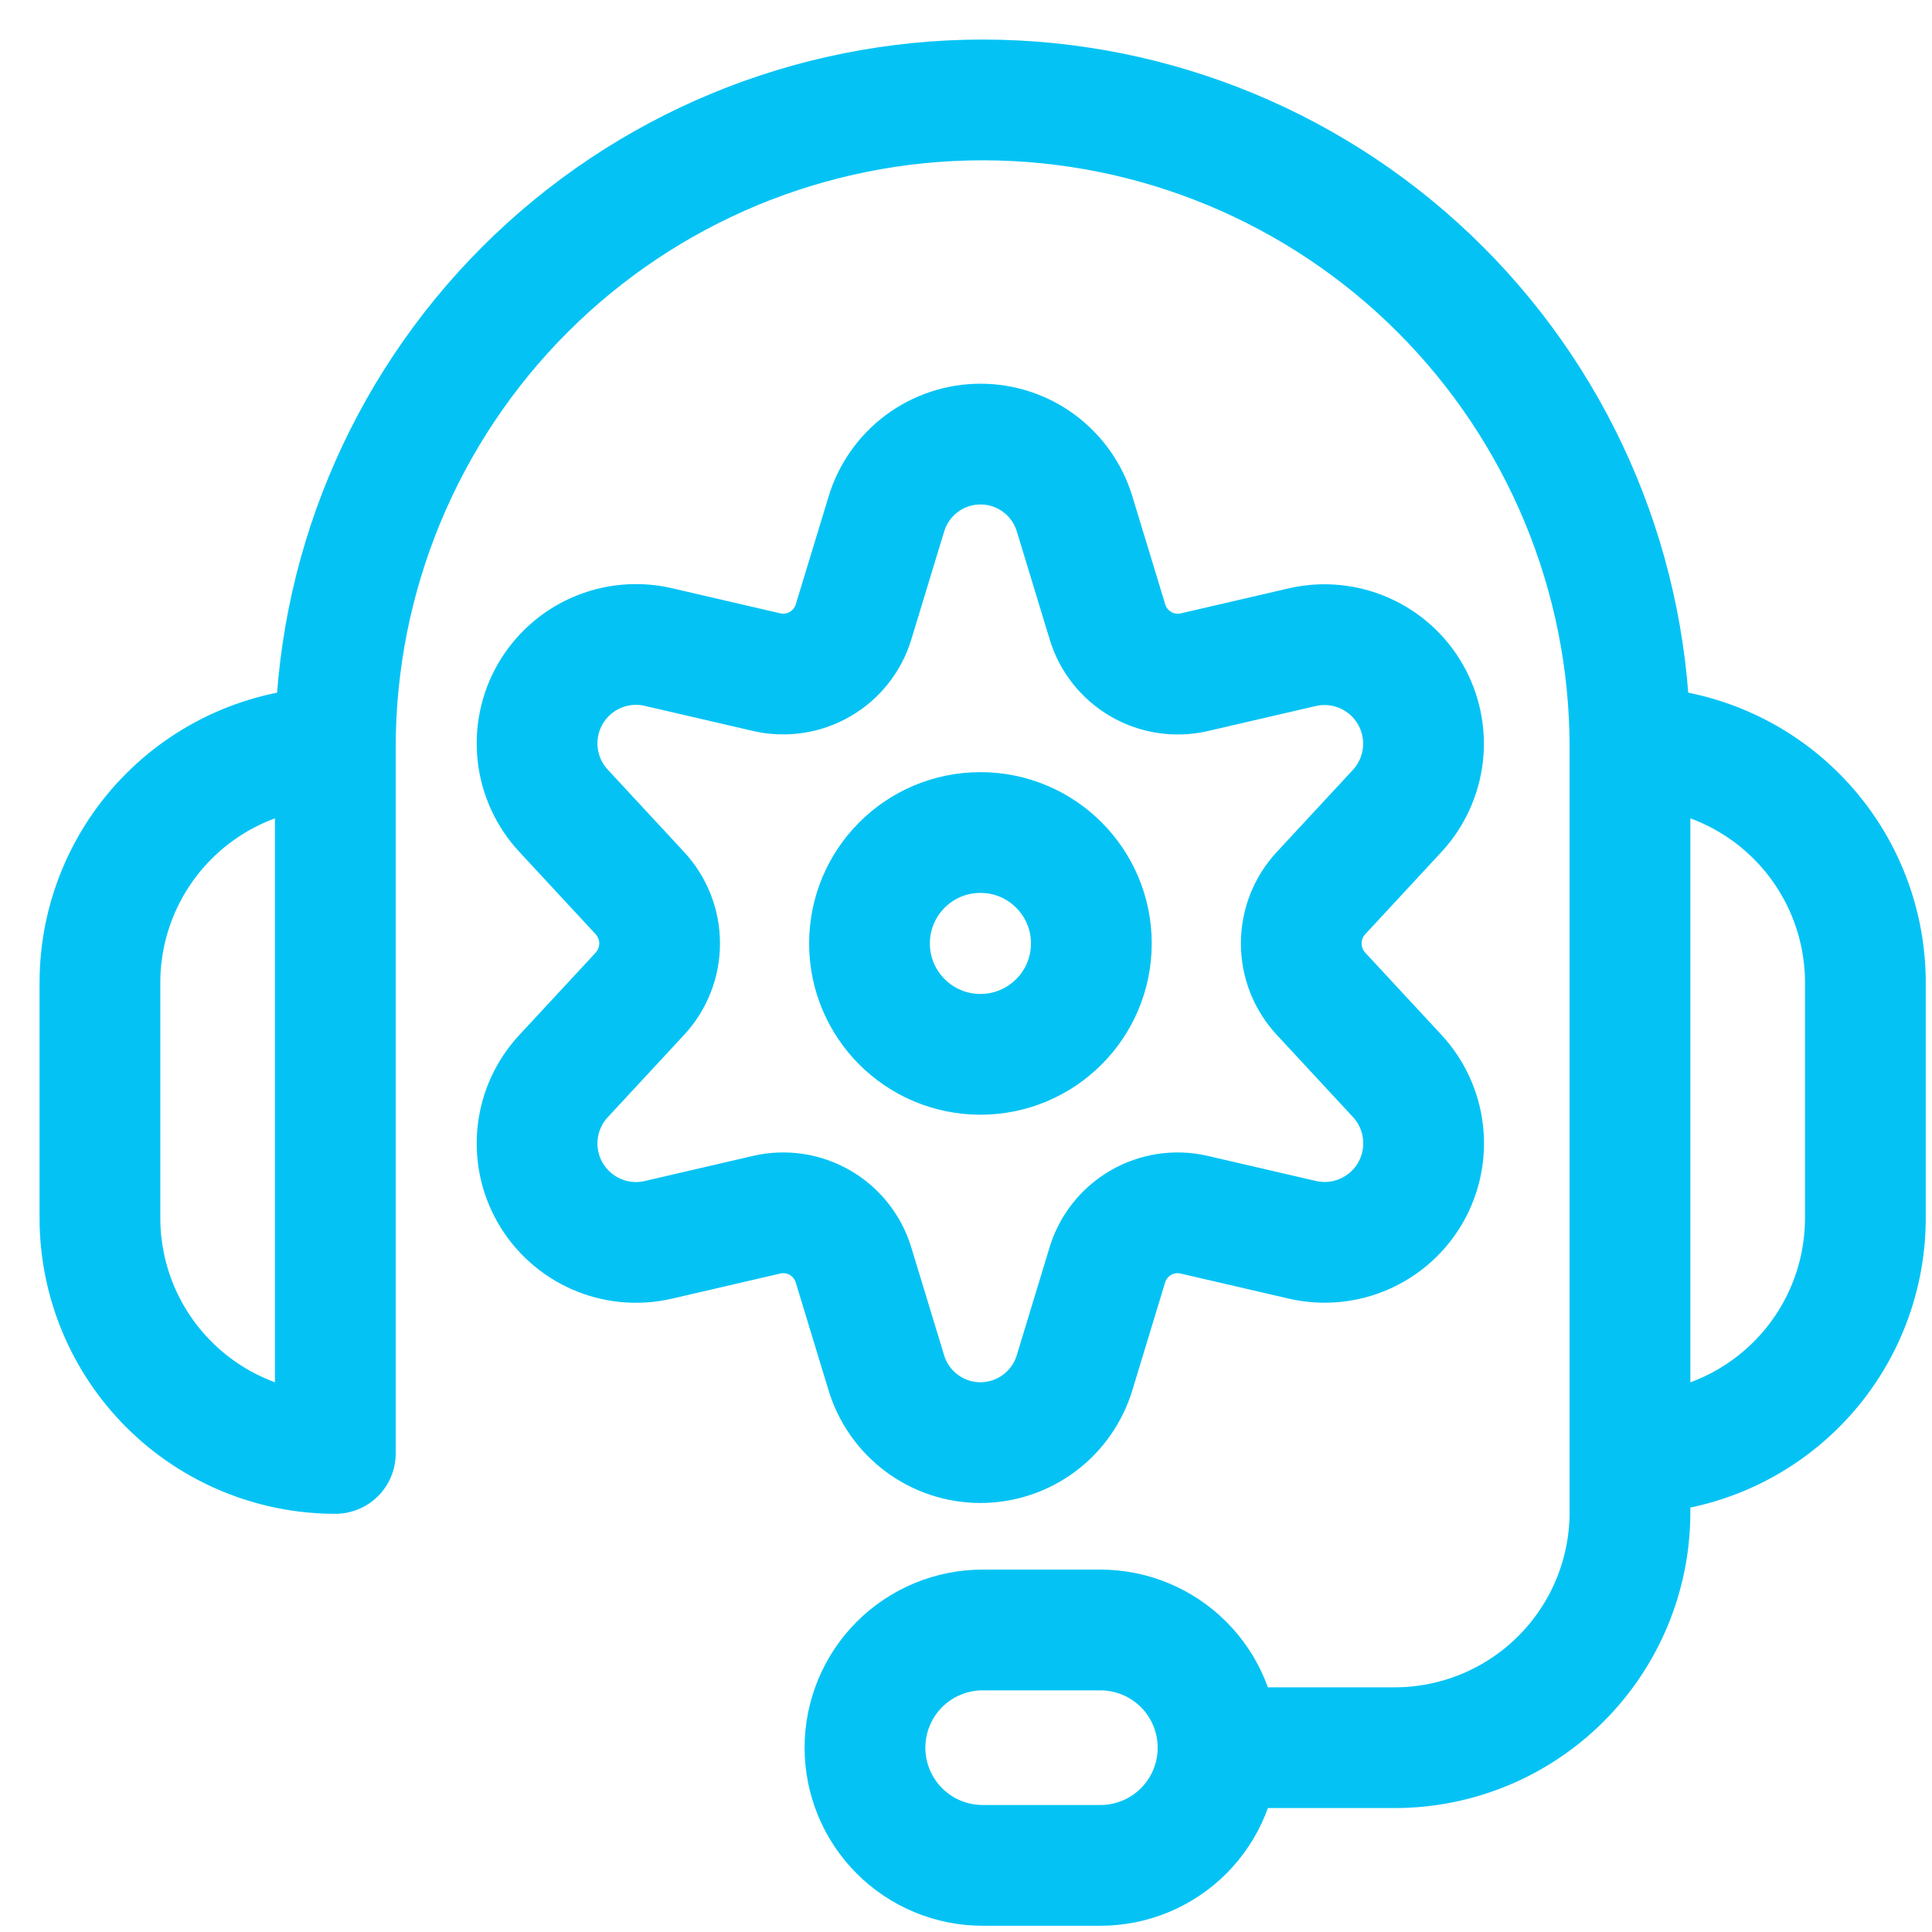 <svg width="58" height="58" viewBox="0 0 58 58" fill="none" xmlns="http://www.w3.org/2000/svg">
<path d="M10.067 43.633C8.193 43.633 6.396 42.888 5.071 41.563C3.745 40.239 3.001 38.441 3 36.567V29.5C3 27.626 3.745 25.828 5.07 24.503C6.395 23.177 8.193 22.433 10.067 22.433V43.633Z" stroke="#04C3F4" stroke-width="3.625" stroke-linecap="round" stroke-linejoin="round"/>
<path d="M48.933 22.433C50.807 22.433 52.605 23.177 53.93 24.503C55.255 25.828 56 27.626 56 29.5V36.567C55.999 38.441 55.255 40.239 53.929 41.563C52.604 42.888 50.807 43.633 48.933 43.633V22.433Z" stroke="#04C3F4" stroke-width="3.625" stroke-linecap="round" stroke-linejoin="round"/>
<path d="M10.067 22.433C10.067 17.279 12.115 12.336 15.759 8.692C19.403 5.047 24.346 3 29.5 3V3C34.654 3 39.597 5.047 43.241 8.692C46.885 12.336 48.933 17.279 48.933 22.433" stroke="#04C3F4" stroke-width="3.625" stroke-linecap="round" stroke-linejoin="round"/>
<path d="M36.567 52.467H41.867C43.741 52.467 45.538 51.722 46.863 50.397C48.188 49.071 48.933 47.274 48.933 45.4V43.633" stroke="#04C3F4" stroke-width="3.625" stroke-linecap="round" stroke-linejoin="round"/>
<path d="M33.033 56H29.5C29.036 56 28.577 55.909 28.148 55.731C27.72 55.554 27.33 55.293 27.002 54.965C26.674 54.637 26.414 54.248 26.236 53.819C26.059 53.391 25.967 52.931 25.967 52.467V52.467C25.967 52.003 26.058 51.544 26.236 51.115C26.413 50.686 26.673 50.296 27.001 49.968C27.329 49.64 27.719 49.379 28.148 49.202C28.576 49.024 29.036 48.933 29.5 48.933H33.033C33.97 48.933 34.869 49.305 35.532 49.968C36.195 50.631 36.567 51.53 36.567 52.467V52.467C36.567 52.931 36.476 53.391 36.298 53.82C36.121 54.248 35.86 54.638 35.532 54.966C35.204 55.294 34.814 55.554 34.385 55.732C33.956 55.909 33.497 56 33.033 56V56Z" stroke="#04C3F4" stroke-width="3.625" stroke-linecap="round" stroke-linejoin="round"/>
<path d="M29.433 31.652C31.272 31.652 32.763 30.161 32.763 28.323C32.763 26.483 31.272 24.993 29.433 24.993C27.594 24.993 26.103 26.483 26.103 28.323C26.103 30.161 27.594 31.652 29.433 31.652Z" stroke="#04C3F4" stroke-width="3.625" stroke-linecap="round" stroke-linejoin="round"/>
<path d="M32.265 15.444L33.247 18.67C33.408 19.205 33.767 19.658 34.251 19.939C34.734 20.22 35.306 20.306 35.851 20.181L39.121 19.423C39.739 19.286 40.385 19.351 40.964 19.607C41.543 19.863 42.026 20.297 42.341 20.847C42.656 21.396 42.787 22.032 42.716 22.661C42.644 23.29 42.374 23.88 41.944 24.345L39.658 26.811C39.276 27.222 39.065 27.762 39.065 28.323C39.065 28.883 39.276 29.423 39.658 29.834L41.944 32.3C42.376 32.765 42.647 33.355 42.719 33.986C42.791 34.616 42.66 35.253 42.344 35.804C42.028 36.354 41.544 36.789 40.963 37.044C40.383 37.3 39.735 37.363 39.116 37.224L35.846 36.466C35.301 36.34 34.729 36.427 34.246 36.708C33.762 36.988 33.403 37.442 33.242 37.978L32.261 41.204C32.078 41.812 31.705 42.345 31.195 42.724C30.686 43.103 30.068 43.308 29.433 43.308C28.798 43.308 28.18 43.103 27.671 42.724C27.162 42.345 26.788 41.812 26.606 41.204L25.624 37.978C25.462 37.442 25.103 36.988 24.619 36.707C24.136 36.427 23.563 36.34 23.018 36.466L19.75 37.224C19.131 37.365 18.482 37.303 17.901 37.048C17.319 36.792 16.834 36.357 16.517 35.806C16.201 35.255 16.07 34.617 16.143 33.986C16.216 33.355 16.489 32.764 16.923 32.3L19.209 29.834C19.59 29.423 19.802 28.883 19.802 28.323C19.802 27.762 19.59 27.222 19.209 26.811L16.923 24.345C16.489 23.881 16.216 23.29 16.143 22.659C16.07 22.027 16.201 21.39 16.517 20.838C16.834 20.288 17.319 19.852 17.901 19.597C18.482 19.342 19.131 19.28 19.75 19.421L23.018 20.179C23.563 20.304 24.135 20.218 24.618 19.938C25.102 19.658 25.462 19.204 25.624 18.67L26.606 15.444C26.787 14.834 27.16 14.299 27.67 13.918C28.18 13.537 28.799 13.332 29.436 13.332C30.072 13.332 30.691 13.537 31.201 13.918C31.711 14.299 32.084 14.834 32.265 15.444V15.444Z" stroke="#04C3F4" stroke-width="3.625" stroke-linecap="round" stroke-linejoin="round"/>
</svg>
